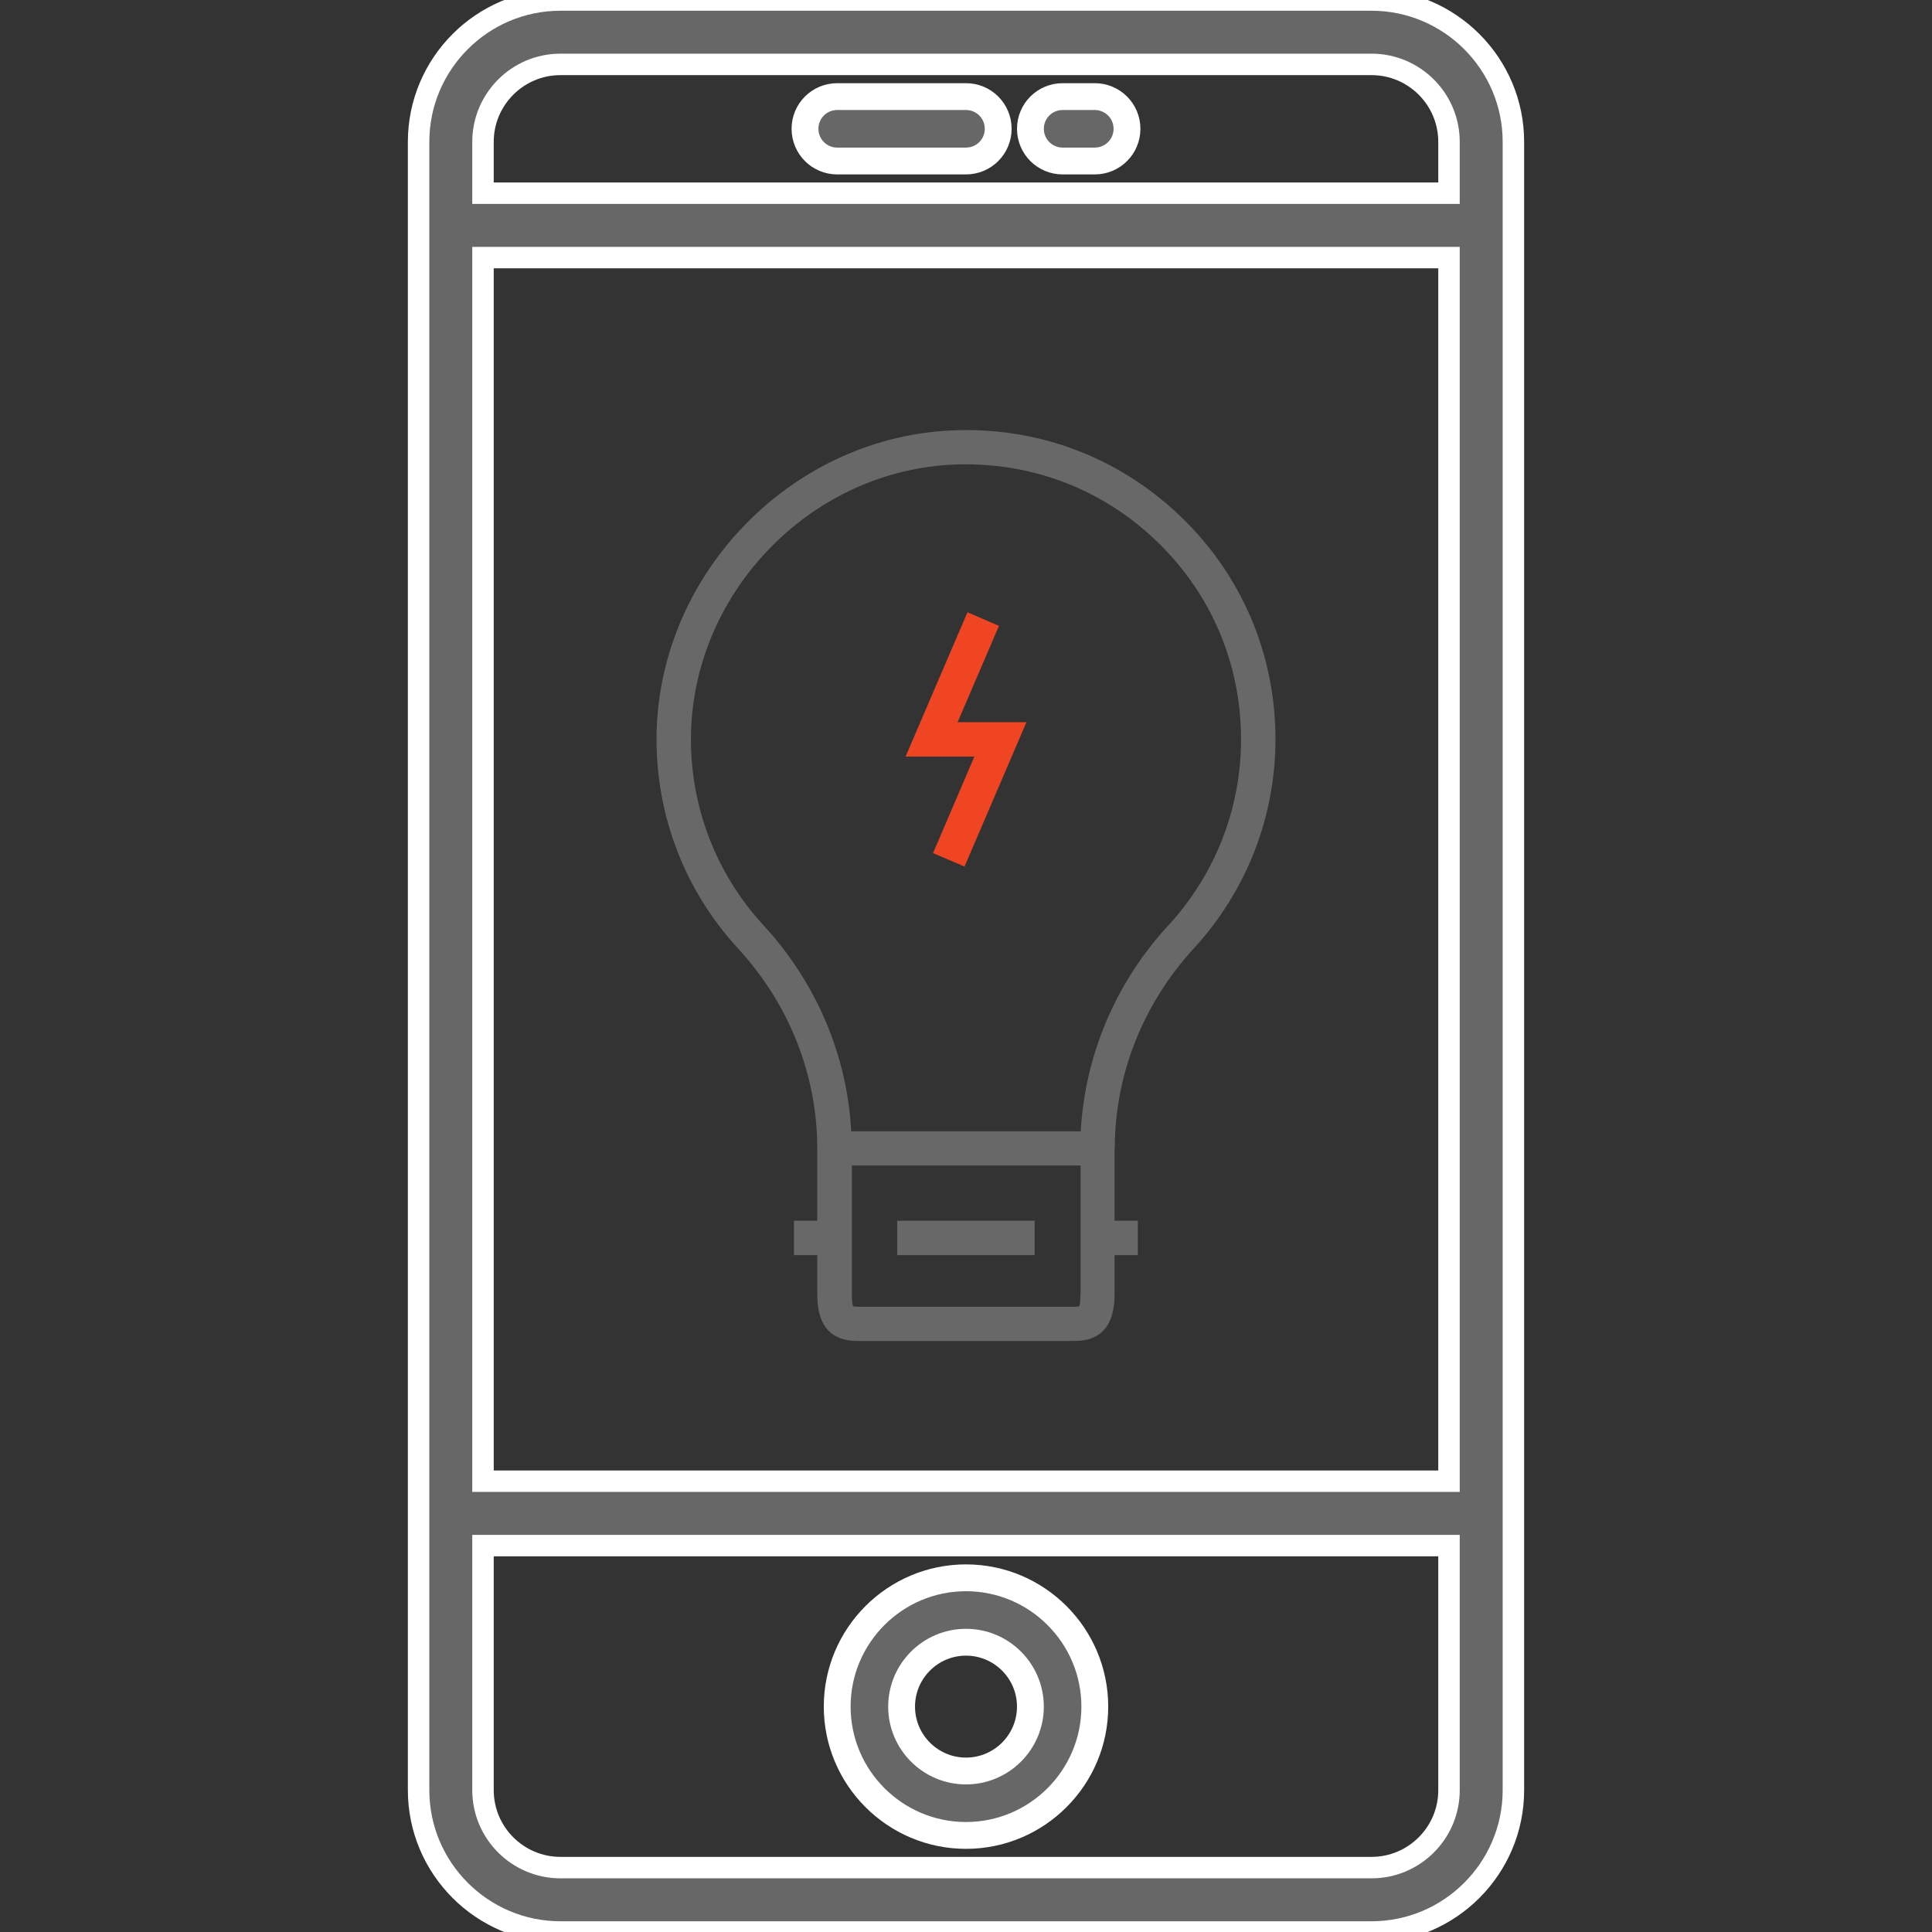 <?xml version="1.0" encoding="utf-8"?>
<!-- Generator: Adobe Illustrator 16.0.0, SVG Export Plug-In . SVG Version: 6.00 Build 0)  -->
<!DOCTYPE svg PUBLIC "-//W3C//DTD SVG 1.1//EN" "http://www.w3.org/Graphics/SVG/1.1/DTD/svg11.dtd">
<svg version="1.1" id="Layer_1" xmlns="http://www.w3.org/2000/svg" xmlns:xlink="http://www.w3.org/1999/xlink" x="0px" y="0px"
	 width="72px" height="72px" viewBox="0 0 72 72" enable-background="new 0 0 72 72" xml:space="preserve">
<rect x="0" y="0" width="72" height="72" fill="#333333" stroke="none"/>
<path fill="#666766" stroke="#FFFFFF" stroke-width="0.8" stroke-miterlimit="10" d="M51.113,0H20.886
	C17.972,0,15.6,2.373,15.6,5.286v61.427c0,2.914,2.372,5.287,5.286,5.287h30.227c2.914,0,5.287-2.373,5.287-5.286V5.286
	C56.4,2.373,54.027,0,51.113,0z M18,9.6h36v45.6H18V9.6z M20.886,2.4h30.227C52.705,2.4,54,3.695,54,5.286V7.2H18V5.286
	C18,3.695,19.295,2.4,20.886,2.4z M51.113,69.6H20.886C19.295,69.6,18,68.305,18,66.714V57.6h36v9.114
	C54,68.305,52.705,69.6,51.113,69.6z"/>
<path fill="#666766" stroke="#FFFFFF" stroke-miterlimit="10" d="M36,58.8c-2.647,0-4.8,2.153-4.8,4.8
	c0,2.647,2.153,4.801,4.8,4.801c2.646,0,4.8-2.153,4.8-4.801C40.8,60.953,38.646,58.8,36,58.8z M36,66c-1.324,0-2.4-1.076-2.4-2.4
	c0-1.323,1.076-2.399,2.4-2.399c1.324,0,2.4,1.076,2.4,2.399C38.4,64.924,37.324,66,36,66z"/>
<path fill="#666766" stroke="#FFFFFF" stroke-miterlimit="10" d="M31.2,6H36c0.664,0,1.2-0.537,1.2-1.2S36.664,3.6,36,3.6h-4.8
	c-0.664,0-1.2,0.536-1.2,1.2S30.537,6,31.2,6z"/>
<path fill="#666766" stroke="#FFFFFF" stroke-miterlimit="10" d="M39.6,6h1.2C41.463,6,42,5.463,42,4.8s-0.537-1.2-1.2-1.2h-1.2
	c-0.663,0-1.199,0.536-1.199,1.2S38.937,6,39.6,6z"/>
<g>
	<path fill="#676867" d="M41.544,42.803c0-2.744,1.048-5.388,2.94-7.451c1.963-2.135,3.049-4.904,3.049-7.797
		c0-3.198-1.274-6.169-3.596-8.367c-2.322-2.197-5.356-3.315-8.562-3.143c-6.014,0.32-10.908,5.481-10.908,11.51
		c0,2.901,1.079,5.669,3.042,7.797c1.899,2.063,2.948,4.707,2.948,7.451v0.642v2.048h-0.868v1.282h0.868v1.471
		c0,1.148,0.5,1.728,1.493,1.728h8.093c0.993,0,1.493-0.579,1.493-1.728v-1.471h0.868v-1.282h-0.868v-2.048v-0.642H41.544
		L41.544,42.803z M28.454,34.483c-1.744-1.893-2.705-4.355-2.705-6.928c0-5.357,4.347-9.954,9.695-10.236
		c2.846-0.148,5.552,0.844,7.608,2.799c2.064,1.955,3.198,4.597,3.198,7.436c0,2.573-0.962,5.036-2.706,6.928
		c-1.97,2.135-3.111,4.841-3.268,7.68h-8.555C31.574,39.331,30.425,36.626,28.454,34.483z M40.261,48.253
		c0,0.329-0.03,0.423-0.03,0.423s-0.048,0.022-0.188,0.022h-8.085c-0.102,0-0.156-0.016-0.164-0.016l0,0
		c-0.016-0.03-0.047-0.133-0.047-0.437v-4.81h8.523v4.816H40.261z"/>
	<rect x="33.436" y="45.493" fill="#676867" width="5.122" height="1.282"/>
	<polygon fill="#EF4523" points="34.772,31.793 35.945,32.293 38.252,26.914 35.687,26.914 37.228,23.325 36.055,22.817 
		33.748,28.196 36.312,28.196 	"/>
</g>
</svg>
